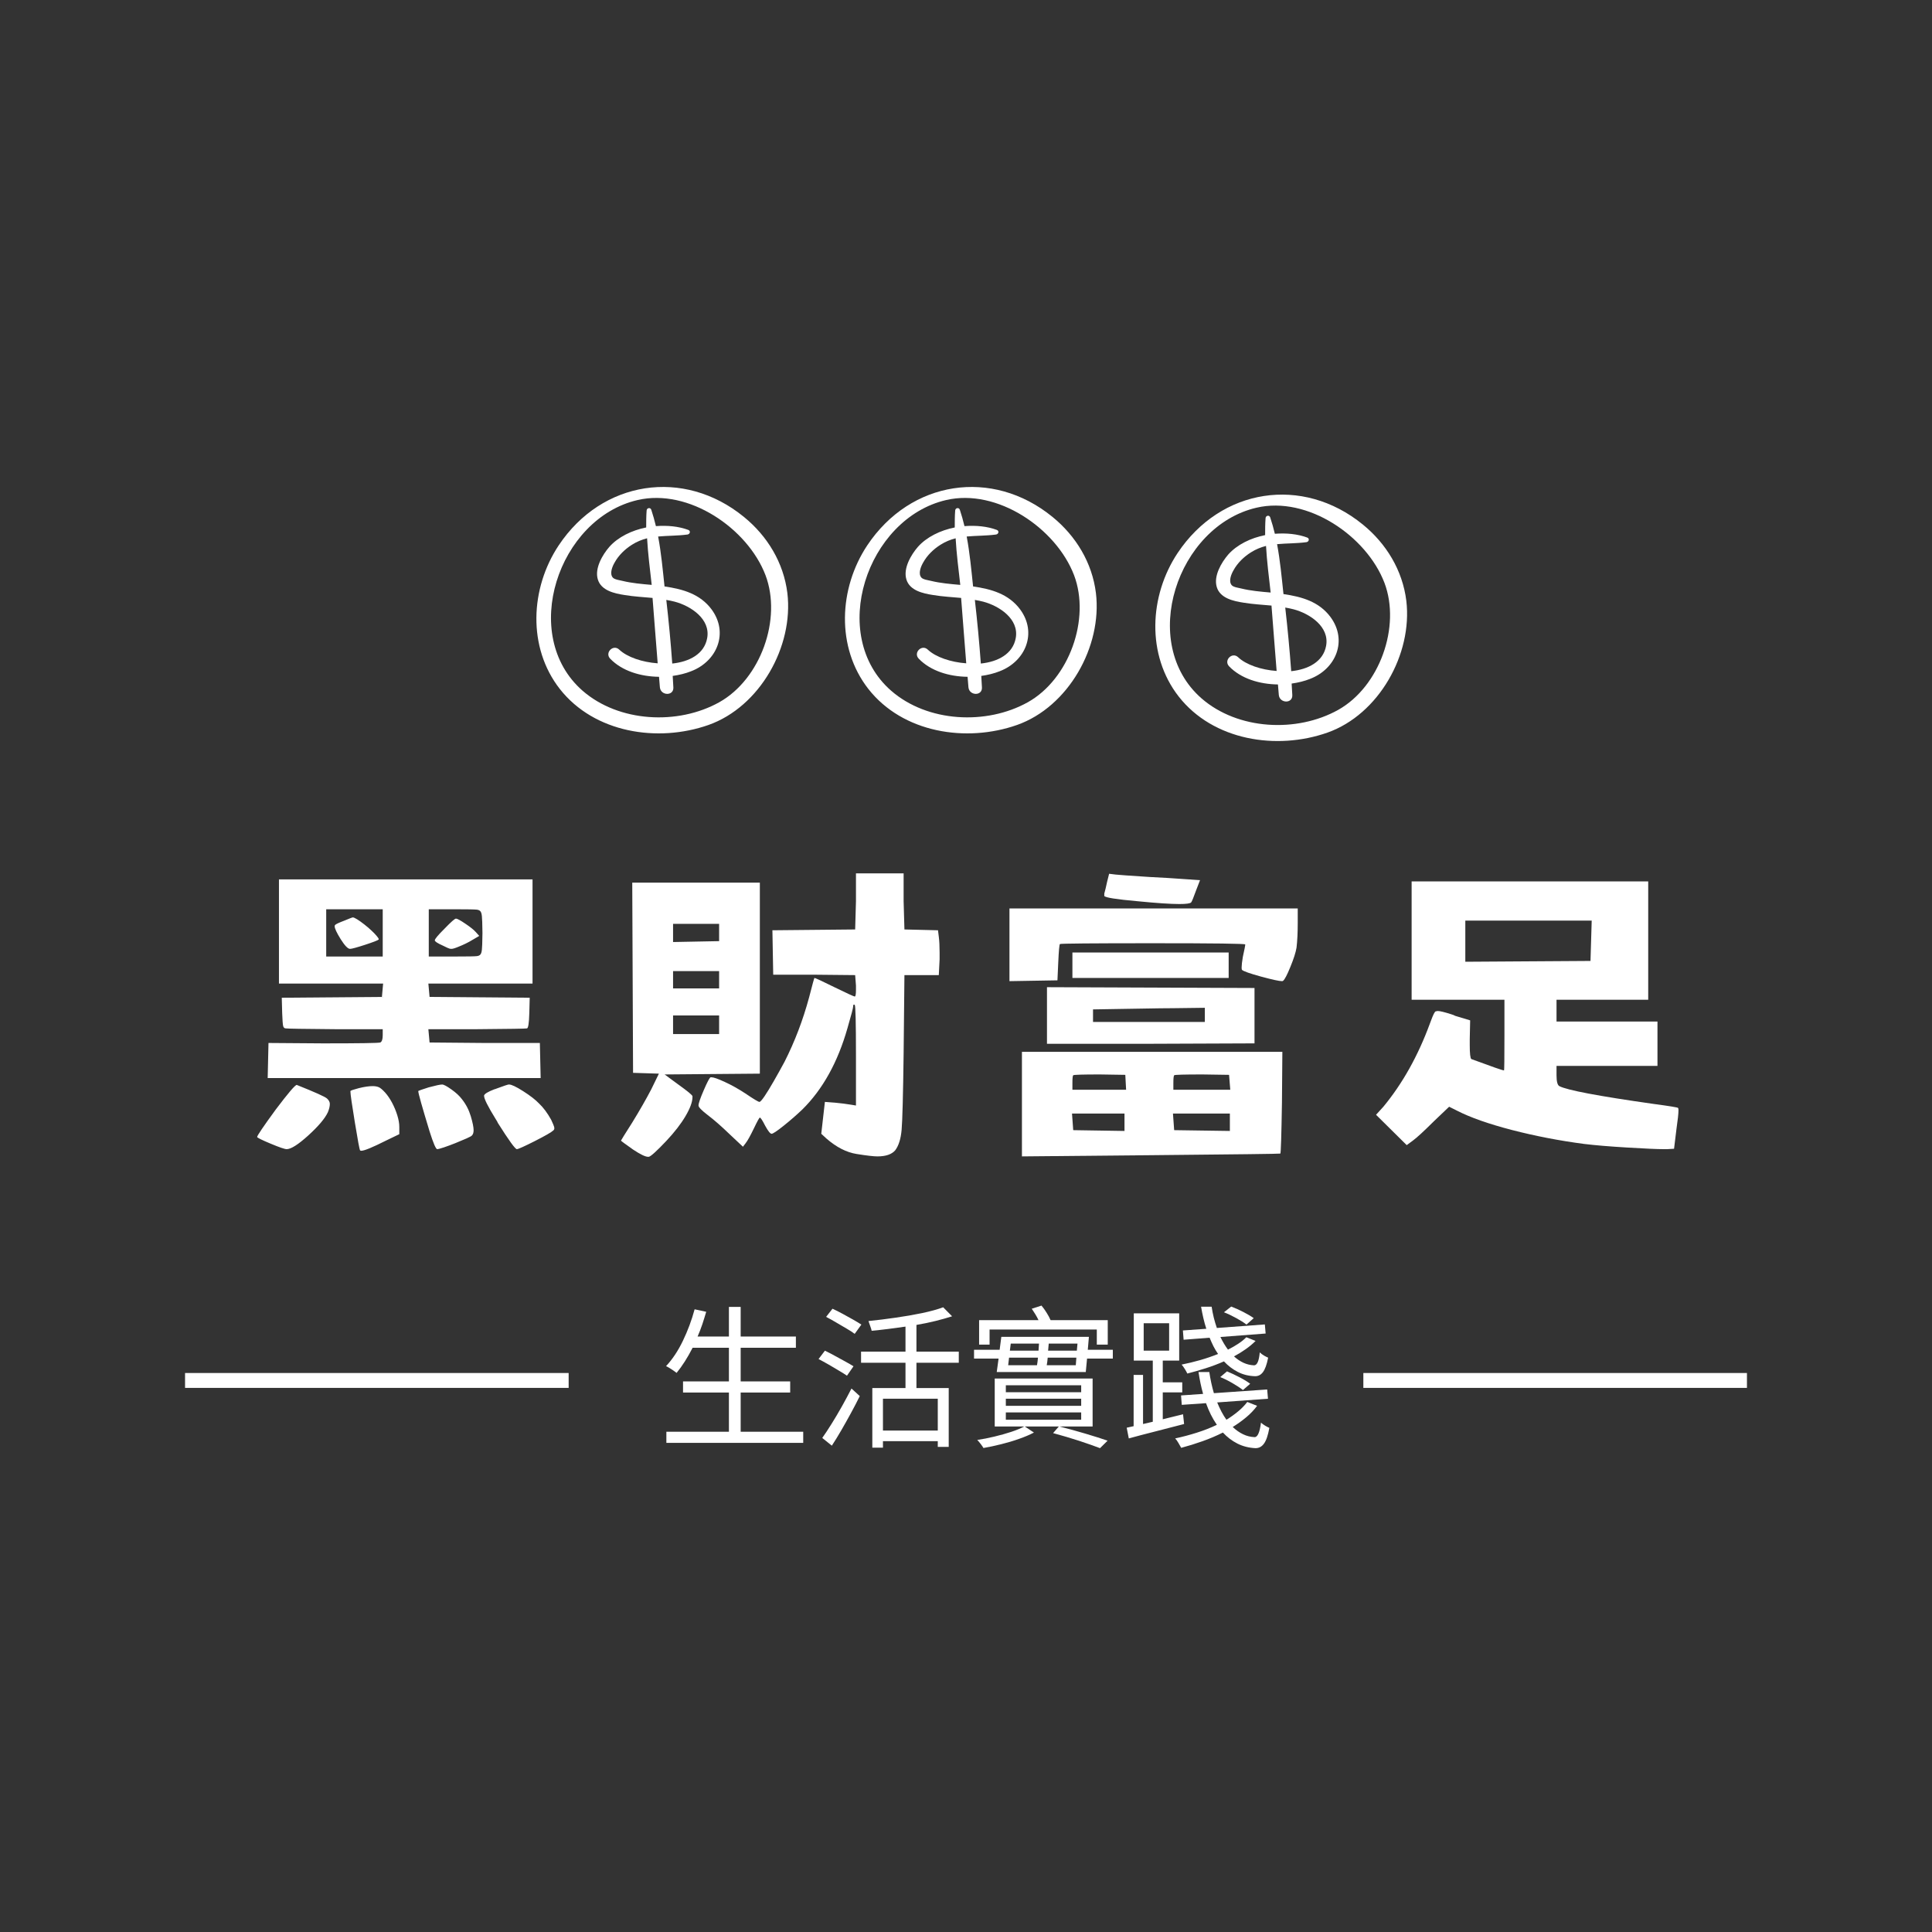 <?xml version="1.0" encoding="UTF-8"?>
<svg xmlns="http://www.w3.org/2000/svg" xmlns:xlink="http://www.w3.org/1999/xlink" width="500" zoomAndPan="magnify" viewBox="0 0 375 375" height="500" preserveAspectRatio="xMidYMid meet" version="1.0">
  <rect x="0" y="0" width="375" height="375" fill="#333333" stroke="none"/>
  <defs>
    <g></g>
    <clipPath id="5fdba1d0e3">
      <path d="M 35.918 266.5 L 110.375 266.5 L 110.375 269.387 L 35.918 269.387 Z M 35.918 266.5 " clip-rule="nonzero"></path>
    </clipPath>
    <clipPath id="7f09e839aa">
      <path d="M 264.625 266.5 L 339.082 266.5 L 339.082 269.387 L 264.625 269.387 Z M 264.625 266.5 " clip-rule="nonzero"></path>
    </clipPath>
  </defs>
  <g clip-path="url(#5fdba1d0e3)">
    <path fill="#ffffff" d="M 35.918 255.945 L 110.41 255.945 L 110.41 279.574 L 35.918 279.574 Z M 35.918 255.945 " fill-opacity="1" fill-rule="nonzero"></path>
  </g>
  <g clip-path="url(#7f09e839aa)">
    <path fill="#ffffff" d="M 264.625 255.945 L 339.117 255.945 L 339.117 279.574 L 264.625 279.574 Z M 264.625 255.945 " fill-opacity="1" fill-rule="nonzero"></path>
  </g>
  <g fill="#ffffff" fill-opacity="1">
    <g transform="translate(127.576, 278.712)">
      <g>
        <path d="M 16.188 -0.812 L 28.328 -0.812 L 28.328 1.344 L 1.766 1.344 L 1.766 -0.812 L 13.906 -0.812 L 13.906 -8.422 L 5 -8.422 L 5 -10.578 L 13.906 -10.578 L 13.906 -17.109 L 6.859 -17.109 C 5.879 -15.191 4.844 -13.566 3.75 -12.234 C 3.531 -12.41 3.207 -12.641 2.781 -12.922 C 2.363 -13.203 2.004 -13.41 1.703 -13.547 C 2.941 -14.867 4.031 -16.504 4.969 -18.453 C 5.914 -20.41 6.676 -22.453 7.25 -24.578 L 9.5 -24.094 C 9.258 -23.27 9.004 -22.453 8.734 -21.641 C 8.461 -20.836 8.16 -20.055 7.828 -19.297 L 13.906 -19.297 L 13.906 -25.047 L 16.188 -25.047 L 16.188 -19.297 L 26.906 -19.297 L 26.906 -17.109 L 16.188 -17.109 L 16.188 -10.578 L 25.797 -10.578 L 25.797 -8.422 L 16.188 -8.422 Z M 16.188 -0.812 "></path>
      </g>
    </g>
  </g>
  <g fill="#ffffff" fill-opacity="1">
    <g transform="translate(157.537, 278.712)">
      <g>
        <path d="M 9.656 -21.609 L 8.359 -19.812 C 7.961 -20.113 7.441 -20.453 6.797 -20.828 C 6.16 -21.203 5.492 -21.594 4.797 -22 C 4.098 -22.414 3.438 -22.785 2.812 -23.109 L 4.047 -24.688 C 4.66 -24.414 5.316 -24.086 6.016 -23.703 C 6.723 -23.328 7.398 -22.953 8.047 -22.578 C 8.691 -22.211 9.227 -21.891 9.656 -21.609 Z M 8.125 -13.516 L 6.859 -11.688 C 6.461 -11.969 5.941 -12.297 5.297 -12.672 C 4.66 -13.055 4 -13.445 3.312 -13.844 C 2.625 -14.238 1.969 -14.598 1.344 -14.922 L 2.578 -16.547 C 3.16 -16.266 3.797 -15.938 4.484 -15.562 C 5.172 -15.195 5.836 -14.832 6.484 -14.469 C 7.141 -14.113 7.688 -13.797 8.125 -13.516 Z M 3.922 1.891 L 2.062 0.391 C 2.602 -0.367 3.203 -1.273 3.859 -2.328 C 4.523 -3.391 5.191 -4.516 5.859 -5.703 C 6.523 -6.891 7.148 -8.055 7.734 -9.203 L 9.344 -7.734 C 8.832 -6.691 8.266 -5.598 7.641 -4.453 C 7.023 -3.316 6.398 -2.203 5.766 -1.109 C 5.141 -0.023 4.523 0.973 3.922 1.891 Z M 24.484 -1.047 L 24.484 -7.219 L 13.844 -7.219 L 13.844 -1.047 Z M 28.562 -14.203 L 20.344 -14.203 L 20.344 -9.297 L 26.609 -9.297 L 26.609 2.125 L 24.484 2.125 L 24.484 1.016 L 13.844 1.016 L 13.844 2.281 L 11.781 2.281 L 11.781 -9.297 L 18.219 -9.297 L 18.219 -14.203 L 9.594 -14.203 L 9.594 -16.359 L 18.219 -16.359 L 18.219 -21.219 C 17.125 -21.062 16.02 -20.91 14.906 -20.766 C 13.801 -20.629 12.719 -20.508 11.656 -20.406 C 11.594 -20.688 11.492 -21.004 11.359 -21.359 C 11.234 -21.723 11.125 -22.035 11.031 -22.297 C 12.75 -22.473 14.508 -22.691 16.312 -22.953 C 18.125 -23.211 19.836 -23.508 21.453 -23.844 C 23.078 -24.188 24.438 -24.562 25.531 -24.969 L 27.266 -23.219 C 26.285 -22.906 25.211 -22.602 24.047 -22.312 C 22.879 -22.02 21.645 -21.766 20.344 -21.547 L 20.344 -16.359 L 28.562 -16.359 Z M 28.562 -14.203 "></path>
      </g>
    </g>
  </g>
  <g fill="#ffffff" fill-opacity="1">
    <g transform="translate(187.498, 278.712)">
      <g>
        <path d="M 4.578 -20.656 L 4.578 -17.719 L 2.547 -17.719 L 2.547 -22.469 L 14.078 -22.469 C 13.898 -22.852 13.691 -23.238 13.453 -23.625 C 13.211 -24.02 12.984 -24.375 12.766 -24.688 L 14.656 -25.297 C 15 -24.891 15.328 -24.43 15.641 -23.922 C 15.961 -23.422 16.223 -22.938 16.422 -22.469 L 27.516 -22.469 L 27.516 -17.719 L 25.391 -17.719 L 25.391 -20.656 Z M 7.734 -4.562 L 7.734 -3.141 L 22.359 -3.141 L 22.359 -4.562 Z M 7.734 -7.219 L 7.734 -5.844 L 22.359 -5.844 L 22.359 -7.219 Z M 7.734 -9.828 L 7.734 -8.484 L 22.359 -8.484 L 22.359 -9.828 Z M 24.578 -1.828 L 18.156 -1.828 C 19.875 -1.391 21.57 -0.922 23.25 -0.422 C 24.926 0.078 26.336 0.523 27.484 0.922 L 26.016 2.375 C 24.953 1.969 23.602 1.492 21.969 0.953 C 20.332 0.422 18.645 -0.078 16.906 -0.547 L 18.016 -1.828 L 11.422 -1.828 L 13.188 -0.656 C 12.363 -0.219 11.395 0.191 10.281 0.578 C 9.176 0.973 8.023 1.316 6.828 1.609 C 5.629 1.91 4.484 2.156 3.391 2.344 C 3.266 2.125 3.082 1.859 2.844 1.547 C 2.602 1.234 2.383 0.977 2.188 0.781 C 3.25 0.625 4.363 0.406 5.531 0.125 C 6.695 -0.156 7.789 -0.461 8.812 -0.797 C 9.832 -1.141 10.66 -1.484 11.297 -1.828 L 5.578 -1.828 L 5.578 -11.141 L 24.578 -11.141 Z M 15.672 -13.719 L 21.312 -13.719 L 21.422 -15.188 L 15.859 -15.188 C 15.836 -14.926 15.812 -14.672 15.781 -14.422 C 15.75 -14.18 15.711 -13.945 15.672 -13.719 Z M 8.359 -15.188 L 8.188 -13.719 L 13.781 -13.719 C 13.82 -13.957 13.859 -14.195 13.891 -14.438 C 13.922 -14.676 13.945 -14.926 13.969 -15.188 Z M 14.172 -17.922 L 8.688 -17.922 L 8.516 -16.547 L 14.078 -16.547 Z M 21.516 -16.547 L 21.641 -17.922 L 16.062 -17.922 L 15.938 -16.547 Z M 23.641 -16.719 L 28.5 -16.719 L 28.5 -15.016 L 23.5 -15.016 L 23.25 -12.406 L 5.969 -12.406 L 6.328 -15.016 L 1.562 -15.016 L 1.562 -16.719 L 6.531 -16.719 L 6.859 -19.234 L 23.859 -19.234 Z M 23.641 -16.719 "></path>
      </g>
    </g>
  </g>
  <g fill="#ffffff" fill-opacity="1">
    <g transform="translate(217.458, 278.712)">
      <g>
        <path d="M 25.891 -22.859 L 24.484 -21.609 C 23.984 -22.004 23.316 -22.426 22.484 -22.875 C 21.66 -23.332 20.867 -23.707 20.109 -24 L 21.516 -25.109 C 22.273 -24.828 23.066 -24.473 23.891 -24.047 C 24.723 -23.617 25.391 -23.223 25.891 -22.859 Z M 24.453 -19.156 L 26.25 -18.438 C 25.688 -17.875 25.051 -17.344 24.344 -16.844 C 23.633 -16.344 22.875 -15.875 22.062 -15.438 C 22.633 -14.914 23.242 -14.504 23.891 -14.203 C 24.547 -13.898 25.234 -13.734 25.953 -13.703 C 26.234 -13.703 26.469 -13.898 26.656 -14.297 C 26.844 -14.691 26.977 -15.332 27.062 -16.219 C 27.281 -16 27.547 -15.797 27.859 -15.609 C 28.172 -15.43 28.445 -15.289 28.688 -15.188 C 28.426 -13.852 28.086 -12.914 27.672 -12.375 C 27.266 -11.832 26.742 -11.57 26.109 -11.594 C 24.891 -11.633 23.785 -11.91 22.797 -12.422 C 21.805 -12.93 20.91 -13.613 20.109 -14.469 C 18.973 -13.969 17.801 -13.523 16.594 -13.141 C 15.383 -12.754 14.188 -12.41 13 -12.109 C 12.906 -12.328 12.742 -12.617 12.516 -12.984 C 12.285 -13.359 12.078 -13.645 11.891 -13.844 C 13.078 -14.082 14.281 -14.375 15.5 -14.719 C 16.719 -15.07 17.875 -15.469 18.969 -15.906 C 18.645 -16.375 18.348 -16.867 18.078 -17.391 C 17.816 -17.922 17.566 -18.477 17.328 -19.062 L 12.281 -18.672 L 12.141 -20.469 L 16.688 -20.797 C 16.469 -21.473 16.273 -22.172 16.109 -22.891 C 15.941 -23.609 15.797 -24.336 15.672 -25.078 L 17.719 -25.078 C 17.832 -24.336 17.973 -23.625 18.141 -22.938 C 18.316 -22.25 18.516 -21.586 18.734 -20.953 L 28.047 -21.641 L 28.203 -19.875 L 19.422 -19.203 C 19.879 -18.266 20.367 -17.445 20.891 -16.75 C 21.586 -17.094 22.242 -17.469 22.859 -17.875 C 23.484 -18.281 24.016 -18.707 24.453 -19.156 Z M 25.203 -10.125 L 23.797 -8.906 C 23.297 -9.301 22.625 -9.742 21.781 -10.234 C 20.945 -10.723 20.148 -11.117 19.391 -11.422 L 20.703 -12.531 C 21.484 -12.207 22.301 -11.82 23.156 -11.375 C 24.02 -10.926 24.703 -10.508 25.203 -10.125 Z M 4.531 -21.875 L 4.531 -16.547 L 9.469 -16.547 L 9.469 -21.875 Z M 12.172 -4.203 L 12.375 -2.312 C 10.477 -1.812 8.582 -1.32 6.688 -0.844 C 4.789 -0.363 3.109 0.078 1.641 0.484 L 1.234 -1.594 L 2.578 -1.891 L 2.578 -11.844 L 4.406 -11.844 L 4.406 -2.312 L 6.297 -2.75 L 6.297 -14.625 L 2.609 -14.625 L 2.609 -23.797 L 11.422 -23.797 L 11.422 -14.625 L 8.234 -14.625 L 8.234 -10.406 L 12.016 -10.406 L 12.016 -8.453 L 8.234 -8.453 L 8.234 -3.234 Z M 24.641 -6.594 L 26.547 -5.844 C 25.953 -5.039 25.25 -4.301 24.438 -3.625 C 23.625 -2.945 22.75 -2.316 21.812 -1.734 C 22.438 -1.141 23.102 -0.672 23.812 -0.328 C 24.52 0.016 25.266 0.203 26.047 0.234 C 26.641 0.254 27.055 -0.68 27.297 -2.578 C 27.516 -2.379 27.785 -2.18 28.109 -1.984 C 28.43 -1.797 28.703 -1.656 28.922 -1.562 C 28.66 -0.102 28.312 0.914 27.875 1.5 C 27.445 2.094 26.895 2.383 26.219 2.375 C 24.938 2.312 23.77 2.016 22.719 1.484 C 21.676 0.953 20.738 0.238 19.906 -0.656 C 18.645 -0.02 17.32 0.539 15.938 1.031 C 14.562 1.52 13.188 1.945 11.812 2.312 C 11.688 2.094 11.508 1.781 11.281 1.375 C 11.051 0.977 10.836 0.68 10.641 0.484 C 12.055 0.18 13.453 -0.188 14.828 -0.625 C 16.211 -1.062 17.516 -1.57 18.734 -2.156 C 18.305 -2.781 17.914 -3.441 17.562 -4.141 C 17.219 -4.836 16.906 -5.578 16.625 -6.359 L 11.922 -6.031 L 11.781 -7.859 L 16.062 -8.156 C 15.688 -9.488 15.391 -10.906 15.172 -12.406 L 17.266 -12.406 C 17.484 -10.945 17.781 -9.578 18.156 -8.297 L 28.5 -9.016 L 28.656 -7.219 L 18.797 -6.5 C 19.055 -5.883 19.332 -5.289 19.625 -4.719 C 19.926 -4.145 20.25 -3.617 20.594 -3.141 C 21.406 -3.641 22.156 -4.176 22.844 -4.75 C 23.539 -5.32 24.141 -5.938 24.641 -6.594 Z M 24.641 -6.594 "></path>
      </g>
    </g>
  </g>
  <g fill="#ffffff" fill-opacity="1">
    <g transform="translate(43.333, 224.456)">
      <g>
        <path d="M 8.625 -15.203 L 8.781 -22.016 L 19.359 -21.938 C 26.359 -21.938 30.066 -21.992 30.484 -22.109 C 30.797 -22.266 30.953 -22.734 30.953 -23.516 L 30.953 -24.688 L 21.859 -24.688 C 15.648 -24.738 12.41 -24.789 12.141 -24.844 C 11.879 -24.844 11.707 -25 11.625 -25.312 C 11.551 -25.625 11.488 -26.461 11.438 -27.828 L 11.359 -30.797 L 30.797 -30.953 L 31.031 -33.547 L 10.812 -33.547 L 10.812 -53.766 L 60.031 -53.766 L 60.031 -33.547 L 39.812 -33.547 L 40.047 -30.953 L 59.484 -30.797 L 59.406 -27.828 C 59.352 -25.836 59.195 -24.844 58.938 -24.844 C 58.781 -24.789 55.516 -24.738 49.141 -24.688 L 39.812 -24.688 L 40.047 -22.109 L 50.703 -22.016 L 61.453 -22.016 L 61.609 -15.203 Z M 50.078 -47.266 C 49.973 -47.629 49.695 -47.836 49.25 -47.891 C 48.812 -47.941 47.363 -47.969 44.906 -47.969 L 39.891 -47.969 L 39.891 -38.797 L 44.906 -38.797 C 47.363 -38.797 48.812 -38.82 49.25 -38.875 C 49.695 -38.926 49.973 -39.133 50.078 -39.5 C 50.18 -39.758 50.242 -40.32 50.266 -41.188 C 50.297 -42.051 50.312 -42.77 50.312 -43.344 C 50.312 -43.914 50.297 -44.645 50.266 -45.531 C 50.242 -46.426 50.18 -47.004 50.078 -47.266 Z M 19.984 -38.797 L 30.953 -38.797 L 30.953 -47.969 L 19.984 -47.969 Z M 23.516 -45.766 C 24.504 -46.18 25.051 -46.391 25.156 -46.391 C 25.312 -46.391 25.598 -46.258 26.016 -46 C 26.43 -45.738 26.891 -45.41 27.391 -45.016 C 27.891 -44.629 28.359 -44.227 28.797 -43.812 C 29.242 -43.395 29.582 -43.039 29.812 -42.75 C 30.051 -42.469 30.172 -42.273 30.172 -42.172 C 30.172 -42.117 30.172 -42.094 30.172 -42.094 C 30.016 -41.938 29.125 -41.594 27.5 -41.062 C 25.883 -40.539 24.922 -40.281 24.609 -40.281 C 24.191 -40.281 23.586 -40.906 22.797 -42.156 C 22.016 -43.414 21.625 -44.254 21.625 -44.672 C 21.625 -44.773 21.648 -44.852 21.703 -44.906 C 21.805 -45.062 22.41 -45.348 23.516 -45.766 Z M 42.953 -44.203 C 44.203 -45.504 44.941 -46.156 45.172 -46.156 C 45.41 -46.156 46.016 -45.828 46.984 -45.172 C 47.953 -44.523 48.617 -43.992 48.984 -43.578 L 49.688 -42.797 L 48.359 -42.016 C 47.578 -41.535 46.66 -41.086 45.609 -40.672 C 44.984 -40.41 44.539 -40.281 44.281 -40.281 C 44.227 -40.281 44.125 -40.289 43.969 -40.312 C 43.812 -40.344 43.367 -40.539 42.641 -40.906 C 41.586 -41.375 41.062 -41.719 41.062 -41.938 C 41.062 -42.195 41.691 -42.953 42.953 -44.203 Z M 53.062 -13.172 C 54.469 -13.691 55.25 -13.953 55.406 -13.953 C 55.406 -13.953 55.43 -13.953 55.484 -13.953 C 55.953 -13.953 56.863 -13.52 58.219 -12.656 C 59.582 -11.789 60.609 -10.992 61.297 -10.266 C 62.129 -9.484 62.91 -8.438 63.641 -7.125 C 64.004 -6.344 64.195 -5.883 64.219 -5.75 C 64.25 -5.625 64.266 -5.535 64.266 -5.484 C 64.266 -5.273 64.188 -5.117 64.031 -5.016 C 63.719 -4.703 62.531 -4.02 60.469 -2.969 C 58.406 -1.926 57.242 -1.406 56.984 -1.406 C 56.672 -1.406 55.441 -3.102 53.297 -6.5 C 53.242 -6.656 53.113 -6.891 52.906 -7.203 C 51.383 -9.66 50.625 -11.176 50.625 -11.75 C 50.625 -11.75 50.625 -11.773 50.625 -11.828 C 50.727 -12.148 51.383 -12.547 52.594 -13.016 C 52.801 -13.066 52.957 -13.117 53.062 -13.172 Z M 39.891 -13.406 C 41.254 -13.77 42.117 -13.953 42.484 -13.953 C 42.797 -13.953 43.395 -13.633 44.281 -13 C 45.164 -12.375 45.844 -11.75 46.312 -11.125 C 47.102 -10.133 47.68 -9.023 48.047 -7.797 C 48.41 -6.566 48.594 -5.664 48.594 -5.094 C 48.594 -4.625 48.488 -4.285 48.281 -4.078 C 48.227 -3.973 47.875 -3.773 47.219 -3.484 C 46.562 -3.203 45.844 -2.898 45.062 -2.578 C 44.281 -2.266 43.535 -1.988 42.828 -1.75 C 42.129 -1.52 41.695 -1.406 41.531 -1.406 C 41.27 -1.406 40.773 -2.555 40.047 -4.859 C 38.586 -9.66 37.859 -12.25 37.859 -12.625 C 37.859 -12.676 37.859 -12.703 37.859 -12.703 C 37.91 -12.754 38.586 -12.988 39.891 -13.406 Z M 10.188 -9.094 C 12.594 -12.281 13.953 -13.875 14.266 -13.875 C 17.816 -12.457 19.773 -11.578 20.141 -11.234 C 20.504 -10.898 20.688 -10.551 20.688 -10.188 C 20.688 -9.719 20.555 -9.172 20.297 -8.547 C 19.723 -7.336 18.457 -5.844 16.5 -4.062 C 14.539 -2.289 13.145 -1.406 12.312 -1.406 C 11.938 -1.406 10.898 -1.758 9.203 -2.469 C 7.504 -3.176 6.629 -3.609 6.578 -3.766 C 6.578 -4.023 7.781 -5.801 10.188 -9.094 Z M 26.328 -13.25 C 27.379 -13.508 28.27 -13.641 29 -13.641 C 29.469 -13.641 29.859 -13.57 30.172 -13.438 C 30.484 -13.312 30.898 -12.961 31.422 -12.391 C 31.898 -11.859 32.348 -11.203 32.766 -10.422 C 33.18 -9.641 33.52 -8.828 33.781 -7.984 C 34.039 -7.148 34.172 -6.395 34.172 -5.719 L 34.172 -4.312 L 31.578 -3.062 C 28.973 -1.75 27.379 -1.094 26.797 -1.094 C 26.691 -1.094 26.613 -1.117 26.562 -1.172 C 26.457 -1.273 26.117 -3.078 25.547 -6.578 C 24.973 -10.078 24.688 -12.066 24.688 -12.547 C 24.688 -12.648 24.688 -12.703 24.688 -12.703 C 24.789 -12.805 25.336 -12.988 26.328 -13.25 Z M 26.328 -13.25 "></path>
      </g>
    </g>
  </g>
  <g fill="#ffffff" fill-opacity="1">
    <g transform="translate(115.908, 224.456)">
      <g>
        <path d="M 50.234 -49.531 L 50.234 -54.938 L 59.484 -54.938 L 59.484 -49.531 L 59.641 -44.047 L 66.156 -43.891 L 66.312 -42.641 C 66.414 -41.848 66.469 -40.828 66.469 -39.578 C 66.469 -39.16 66.469 -38.719 66.469 -38.25 L 66.312 -35.188 L 59.641 -35.188 L 59.484 -19.906 C 59.379 -11.812 59.25 -6.891 59.094 -5.141 C 58.938 -3.391 58.52 -2.066 57.844 -1.172 C 57.164 -0.391 56.016 0 54.391 0 C 53.66 0 52.316 -0.156 50.359 -0.469 C 48.398 -0.781 46.453 -1.773 44.516 -3.453 L 43.5 -4.391 L 44.203 -10.578 L 46.234 -10.422 C 47.336 -10.316 48.359 -10.188 49.297 -10.031 L 50.234 -9.875 L 50.234 -19.516 C 50.234 -25.941 50.156 -29.234 50 -29.391 C 49.945 -29.441 49.895 -29.469 49.844 -29.469 C 49.738 -29.469 49.688 -29.336 49.688 -29.078 C 49.688 -28.816 49.32 -27.43 48.594 -24.922 C 46.707 -18.285 43.781 -13.008 39.812 -9.094 C 38.719 -8.051 37.516 -7.004 36.203 -5.953 C 34.898 -4.91 34.117 -4.391 33.859 -4.391 C 33.598 -4.391 33.18 -4.91 32.609 -5.953 C 32.078 -7.004 31.734 -7.531 31.578 -7.531 C 31.473 -7.531 31.082 -6.82 30.406 -5.406 C 29.727 -4 29.207 -3.062 28.844 -2.594 L 28.297 -1.875 L 25.703 -4.312 C 24.086 -5.875 22.648 -7.129 21.391 -8.078 C 20.242 -8.961 19.672 -9.562 19.672 -9.875 C 19.672 -10.289 20.008 -11.281 20.688 -12.844 C 21.363 -14.414 21.805 -15.254 22.016 -15.359 C 22.078 -15.359 22.133 -15.359 22.188 -15.359 C 22.602 -15.359 23.461 -15.055 24.766 -14.453 C 26.066 -13.859 27.398 -13.113 28.766 -12.219 C 30.379 -11.125 31.289 -10.578 31.5 -10.578 C 31.656 -10.578 31.984 -10.941 32.484 -11.672 C 32.984 -12.41 33.582 -13.391 34.281 -14.609 C 34.988 -15.836 35.68 -17.082 36.359 -18.344 C 38.348 -22.258 39.941 -26.438 41.141 -30.875 C 41.773 -33.332 42.117 -34.586 42.172 -34.641 C 42.328 -34.641 43.629 -34.035 46.078 -32.828 C 48.535 -31.629 49.844 -31.031 50 -31.031 C 50.156 -31.031 50.234 -31.453 50.234 -32.297 C 50.234 -32.555 50.234 -32.844 50.234 -33.156 L 50.078 -35.188 L 42.172 -35.266 L 34.172 -35.266 L 34.016 -43.891 L 50.078 -44.047 Z M 6.812 -53.141 L 31.578 -53.141 L 31.578 -16.062 L 13.094 -15.906 L 15.75 -13.953 C 17.582 -12.641 18.5 -11.879 18.5 -11.672 C 18.5 -11.617 18.5 -11.566 18.5 -11.516 C 18.5 -10.578 18.051 -9.348 17.156 -7.828 C 16.27 -6.316 15.02 -4.703 13.406 -2.984 C 11.57 -1.047 10.445 -0.023 10.031 0.078 C 9.977 0.078 9.926 0.078 9.875 0.078 C 9.352 0.078 8.383 -0.391 6.969 -1.328 C 5.406 -2.43 4.625 -3.008 4.625 -3.062 C 4.625 -3.113 5.352 -4.285 6.812 -6.578 C 8.227 -8.879 9.457 -11.023 10.5 -13.016 L 11.984 -16.062 L 6.969 -16.219 Z M 14.734 -41.609 L 23.672 -41.781 L 23.672 -45.141 L 14.734 -45.141 Z M 14.734 -32.609 L 23.672 -32.609 L 23.672 -35.969 L 14.734 -35.969 Z M 14.734 -23.75 L 23.672 -23.75 L 23.672 -27.359 L 14.734 -27.359 Z M 14.734 -23.75 "></path>
      </g>
    </g>
  </g>
  <g fill="#ffffff" fill-opacity="1">
    <g transform="translate(188.483, 224.456)">
      <g>
        <path d="M 26.797 -54.859 L 28.062 -54.703 C 28.477 -54.648 30.672 -54.492 34.641 -54.234 C 36.891 -54.129 39.426 -53.973 42.25 -53.766 L 44.438 -53.609 L 43.656 -51.578 C 43.188 -50.266 42.875 -49.504 42.719 -49.297 C 42.508 -49.086 41.75 -48.984 40.438 -48.984 C 38.719 -48.984 36.004 -49.164 32.297 -49.531 C 28.211 -49.895 26.066 -50.234 25.859 -50.547 L 25.859 -51.016 C 26.016 -51.547 26.195 -52.305 26.406 -53.297 Z M 7.453 -34.016 L 7.453 -48.125 L 63.406 -48.125 L 63.406 -45.297 C 63.406 -43.422 63.328 -41.828 63.172 -40.516 C 63.016 -39.578 62.617 -38.336 61.984 -36.797 C 61.359 -35.254 60.891 -34.352 60.578 -34.094 C 60.523 -34.039 60.445 -34.016 60.344 -34.016 C 59.82 -34.016 58.461 -34.312 56.266 -34.906 C 54.078 -35.508 52.852 -35.941 52.594 -36.203 C 52.539 -36.254 52.516 -36.41 52.516 -36.672 C 52.516 -37.098 52.594 -37.781 52.75 -38.719 C 53.062 -40.125 53.219 -40.93 53.219 -41.141 C 53.219 -41.297 47.258 -41.375 35.344 -41.375 C 23.438 -41.375 17.406 -41.32 17.25 -41.219 C 17.133 -41.113 17.023 -39.914 16.922 -37.625 L 16.766 -34.172 Z M 19.672 -34.641 L 19.672 -39.578 L 50 -39.578 L 50 -34.641 Z M 14.734 -21.859 L 14.734 -32.844 L 55.016 -32.688 L 55.016 -21.938 L 34.875 -21.859 Z M 23.672 -26.094 L 45.375 -26.094 L 45.375 -28.844 L 39.188 -28.766 C 37.883 -28.766 35.875 -28.738 33.156 -28.688 C 30.438 -28.633 28.816 -28.609 28.297 -28.609 L 23.672 -28.531 Z M 9.875 0 L 9.875 -20.297 L 60.422 -20.297 L 60.344 -10.5 C 60.238 -3.969 60.133 -0.648 60.031 -0.547 C 59.926 -0.492 51.539 -0.391 34.875 -0.234 Z M 50.078 -15.828 L 44.906 -15.906 C 41.352 -15.906 39.523 -15.852 39.422 -15.75 C 39.316 -15.594 39.266 -15.098 39.266 -14.266 L 39.266 -12.938 L 50.312 -12.938 Z M 29.938 -15.828 L 25 -15.906 C 21.656 -15.906 19.93 -15.852 19.828 -15.75 C 19.723 -15.645 19.672 -15.148 19.672 -14.266 L 19.672 -12.938 L 30.094 -12.938 Z M 39.422 -5.094 L 50.234 -4.938 L 50.234 -8.312 L 39.188 -8.312 Z M 19.828 -5.094 L 29.781 -4.938 L 29.781 -8.312 L 19.594 -8.312 Z M 19.828 -5.094 "></path>
      </g>
    </g>
  </g>
  <g fill="#ffffff" fill-opacity="1">
    <g transform="translate(261.058, 224.456)">
      <g>
        <path d="M 11.984 -2.188 L 6.031 -8.078 L 7.453 -9.641 C 11.16 -14.129 14.16 -19.484 16.453 -25.703 C 16.504 -25.859 16.582 -26.066 16.688 -26.328 C 17.113 -27.484 17.414 -28.086 17.594 -28.141 C 17.781 -28.191 17.926 -28.219 18.031 -28.219 C 18.445 -28.219 19.305 -28.008 20.609 -27.594 C 20.973 -27.488 21.234 -27.383 21.391 -27.281 L 24.297 -26.406 L 24.219 -22.734 C 24.219 -22.316 24.219 -21.945 24.219 -21.625 C 24.219 -19.957 24.32 -19.047 24.531 -18.891 C 28.5 -17.422 30.613 -16.688 30.875 -16.688 C 30.926 -16.688 30.953 -18.961 30.953 -23.516 L 30.953 -30.406 L 12.938 -30.406 L 12.938 -53.375 L 58.859 -53.375 L 58.859 -30.406 L 41.062 -30.406 L 41.062 -26.172 L 60.656 -26.172 L 60.656 -17.562 L 41.062 -17.562 L 41.062 -15.75 C 41.062 -14.551 41.242 -13.848 41.609 -13.641 C 43.078 -12.859 49.164 -11.707 59.875 -10.188 C 63.008 -9.77 64.602 -9.508 64.656 -9.406 C 64.707 -9.352 64.734 -9.195 64.734 -8.938 C 64.734 -8.312 64.602 -7.109 64.344 -5.328 L 63.875 -1.484 L 62.547 -1.406 C 62.391 -1.406 62.156 -1.406 61.844 -1.406 C 60.633 -1.406 58.289 -1.508 54.812 -1.719 C 51.344 -1.926 48.535 -2.16 46.391 -2.422 C 41.586 -3.055 36.926 -3.957 32.406 -5.125 C 27.883 -6.301 24.344 -7.547 21.781 -8.859 L 20.219 -9.641 L 17.25 -6.812 C 15.312 -4.883 13.953 -3.633 13.172 -3.062 Z M 47.891 -45.766 L 23.359 -45.766 L 23.359 -37.781 L 47.656 -37.938 Z M 47.891 -45.766 "></path>
      </g>
    </g>
  </g>
  <path fill="#ffffff" d="M 152.828 115.113 C 152.098 109.238 148.969 104.051 144.379 100.32 C 132.715 90.801 116.848 93.242 108.445 105.852 C 102.914 114.172 102.355 125.664 108.66 133.727 C 115.348 142.258 127.656 144.188 137.52 140.715 C 147.469 137.199 154.07 125.492 152.828 115.113 Z M 139.621 136.297 C 131.559 140.801 120.109 140.199 113.074 134.066 C 100.77 123.305 108.359 100.621 123.754 97.059 C 133.66 94.746 145.109 102.551 148.582 111.641 C 151.797 120.133 147.641 131.797 139.621 136.297 Z M 139.621 136.297 " fill-opacity="1" fill-rule="nonzero"></path>
  <path fill="#ffffff" d="M 128.984 113.828 C 128.641 110.613 128.344 107.309 127.742 104.137 C 129.586 103.965 131.516 104.008 133.445 103.75 C 133.961 103.664 134.09 103.02 133.574 102.848 C 131.73 102.164 129.543 101.949 127.312 102.121 C 127.055 101.047 126.754 99.977 126.414 98.949 C 126.242 98.434 125.555 98.562 125.512 99.074 C 125.426 100.191 125.426 101.262 125.426 102.379 C 122.637 102.934 119.98 104.223 118.266 106.152 C 116.934 107.695 115.391 110.312 116.035 112.457 C 116.68 114.641 119.293 115.199 121.266 115.5 C 123.066 115.801 124.867 115.887 126.668 116.059 C 126.668 116.102 126.668 116.145 126.668 116.188 C 127.012 120.387 127.312 124.59 127.656 128.75 C 124.652 128.535 121.738 127.551 120.195 126.094 C 119.035 124.977 117.32 126.691 118.438 127.852 C 120.75 130.25 124.355 131.324 127.914 131.367 C 127.957 132.051 128.043 132.738 128.086 133.426 C 128.258 135.055 130.785 135.141 130.699 133.426 C 130.656 132.695 130.613 131.926 130.57 131.195 C 131.816 131.023 133.059 130.723 134.133 130.293 C 139.191 128.363 141.465 122.832 138.121 118.289 C 135.891 115.285 132.543 114.344 128.984 113.828 Z M 120.836 112.754 C 120.324 112.625 119.293 112.5 118.949 112.113 C 118.266 111.34 118.863 109.926 119.293 109.195 C 120.066 107.781 121.309 106.582 122.68 105.723 C 123.625 105.121 124.609 104.738 125.598 104.48 C 125.77 107.48 126.156 110.527 126.496 113.527 C 124.523 113.355 122.594 113.184 120.836 112.754 Z M 137.262 123.863 C 136.703 126.949 133.789 128.449 130.484 128.793 C 130.188 124.676 129.801 120.559 129.328 116.445 C 129.887 116.527 130.441 116.656 130.957 116.785 C 134.047 117.602 137.949 120.133 137.262 123.863 Z M 137.262 123.863 " fill-opacity="1" fill-rule="nonzero"></path>
  <path fill="#ffffff" d="M 212.719 115.113 C 211.992 109.238 208.859 104.051 204.273 100.32 C 192.609 90.801 176.742 93.242 168.336 105.852 C 162.805 114.172 162.246 125.664 168.551 133.727 C 175.238 142.258 187.547 144.188 197.41 140.715 C 207.359 137.199 213.965 125.492 212.719 115.113 Z M 199.512 136.297 C 191.449 140.801 180 140.199 172.969 134.066 C 160.66 123.305 168.25 100.621 183.645 97.059 C 193.551 94.746 205 102.551 208.473 111.641 C 211.691 120.133 207.531 131.797 199.512 136.297 Z M 199.512 136.297 " fill-opacity="1" fill-rule="nonzero"></path>
  <path fill="#ffffff" d="M 188.875 113.828 C 188.535 110.613 188.234 107.309 187.633 104.137 C 189.477 103.965 191.406 104.008 193.336 103.75 C 193.852 103.664 193.98 103.02 193.465 102.848 C 191.621 102.164 189.434 101.949 187.203 102.121 C 186.945 101.047 186.648 99.977 186.305 98.949 C 186.133 98.434 185.445 98.562 185.402 99.074 C 185.316 100.191 185.316 101.262 185.316 102.379 C 182.531 102.934 179.871 104.223 178.156 106.152 C 176.828 107.695 175.281 110.312 175.926 112.457 C 176.57 114.641 179.184 115.199 181.156 115.5 C 182.957 115.801 184.762 115.887 186.562 116.059 C 186.562 116.102 186.562 116.145 186.562 116.188 C 186.902 120.387 187.203 124.59 187.547 128.75 C 184.547 128.535 181.629 127.551 180.086 126.094 C 178.93 124.977 177.211 126.691 178.328 127.852 C 180.645 130.25 184.246 131.324 187.805 131.367 C 187.848 132.051 187.934 132.738 187.977 133.426 C 188.148 135.055 190.68 135.141 190.594 133.426 C 190.551 132.695 190.508 131.926 190.465 131.195 C 191.707 131.023 192.949 130.723 194.023 130.293 C 199.082 128.363 201.355 122.832 198.012 118.289 C 195.781 115.285 192.438 114.344 188.875 113.828 Z M 180.73 112.754 C 180.215 112.625 179.184 112.5 178.844 112.113 C 178.156 111.34 178.758 109.926 179.184 109.195 C 179.957 107.781 181.199 106.582 182.574 105.723 C 183.516 105.121 184.504 104.738 185.488 104.48 C 185.66 107.48 186.047 110.527 186.391 113.527 C 184.418 113.355 182.488 113.184 180.73 112.754 Z M 197.152 123.863 C 196.594 126.949 193.68 128.449 190.379 128.793 C 190.078 124.676 189.691 120.559 189.219 116.445 C 189.777 116.527 190.336 116.656 190.848 116.785 C 193.938 117.602 197.84 120.133 197.152 123.863 Z M 197.152 123.863 " fill-opacity="1" fill-rule="nonzero"></path>
  <path fill="#ffffff" d="M 272.965 116.598 C 272.234 110.723 269.105 105.535 264.516 101.805 C 252.852 92.285 236.984 94.727 228.578 107.336 C 223.047 115.656 222.492 127.148 228.793 135.207 C 235.484 143.742 247.793 145.672 257.656 142.199 C 267.602 138.684 274.207 126.977 272.965 116.598 Z M 259.754 137.781 C 251.695 142.285 240.242 141.684 233.211 135.551 C 220.902 124.789 228.492 102.102 243.891 98.543 C 253.793 96.23 265.246 104.035 268.719 113.125 C 271.934 121.613 267.773 133.277 259.754 137.781 Z M 259.754 137.781 " fill-opacity="1" fill-rule="nonzero"></path>
  <path fill="#ffffff" d="M 249.121 115.312 C 248.777 112.094 248.477 108.793 247.879 105.621 C 249.723 105.449 251.652 105.492 253.582 105.234 C 254.094 105.148 254.223 104.504 253.711 104.332 C 251.863 103.648 249.68 103.434 247.449 103.605 C 247.191 102.531 246.891 101.461 246.547 100.43 C 246.375 99.918 245.691 100.047 245.648 100.559 C 245.562 101.676 245.562 102.746 245.562 103.863 C 242.773 104.418 240.117 105.707 238.398 107.637 C 237.07 109.18 235.527 111.797 236.172 113.938 C 236.812 116.125 239.43 116.684 241.402 116.984 C 243.203 117.285 245.004 117.371 246.805 117.543 C 246.805 117.586 246.805 117.629 246.805 117.672 C 247.148 121.871 247.449 126.074 247.793 130.234 C 244.789 130.02 241.875 129.035 240.328 127.574 C 239.172 126.461 237.457 128.176 238.57 129.336 C 240.887 131.734 244.488 132.809 248.047 132.852 C 248.09 133.535 248.176 134.223 248.219 134.91 C 248.391 136.539 250.922 136.625 250.836 134.91 C 250.793 134.18 250.75 133.406 250.707 132.68 C 251.949 132.508 253.195 132.207 254.266 131.777 C 259.328 129.848 261.598 124.316 258.254 119.77 C 256.023 116.77 252.68 115.824 249.121 115.312 Z M 240.973 114.238 C 240.457 114.109 239.43 113.98 239.086 113.598 C 238.398 112.824 239 111.41 239.43 110.68 C 240.199 109.266 241.445 108.062 242.816 107.207 C 243.762 106.605 244.746 106.219 245.734 105.965 C 245.906 108.965 246.289 112.008 246.633 115.012 C 244.66 114.84 242.73 114.668 240.973 114.238 Z M 257.398 125.348 C 256.84 128.434 253.922 129.934 250.621 130.277 C 250.32 126.16 249.934 122.043 249.465 117.926 C 250.02 118.012 250.578 118.141 251.094 118.27 C 254.18 119.086 258.082 121.613 257.398 125.348 Z M 257.398 125.348 " fill-opacity="1" fill-rule="nonzero"></path>
</svg>
